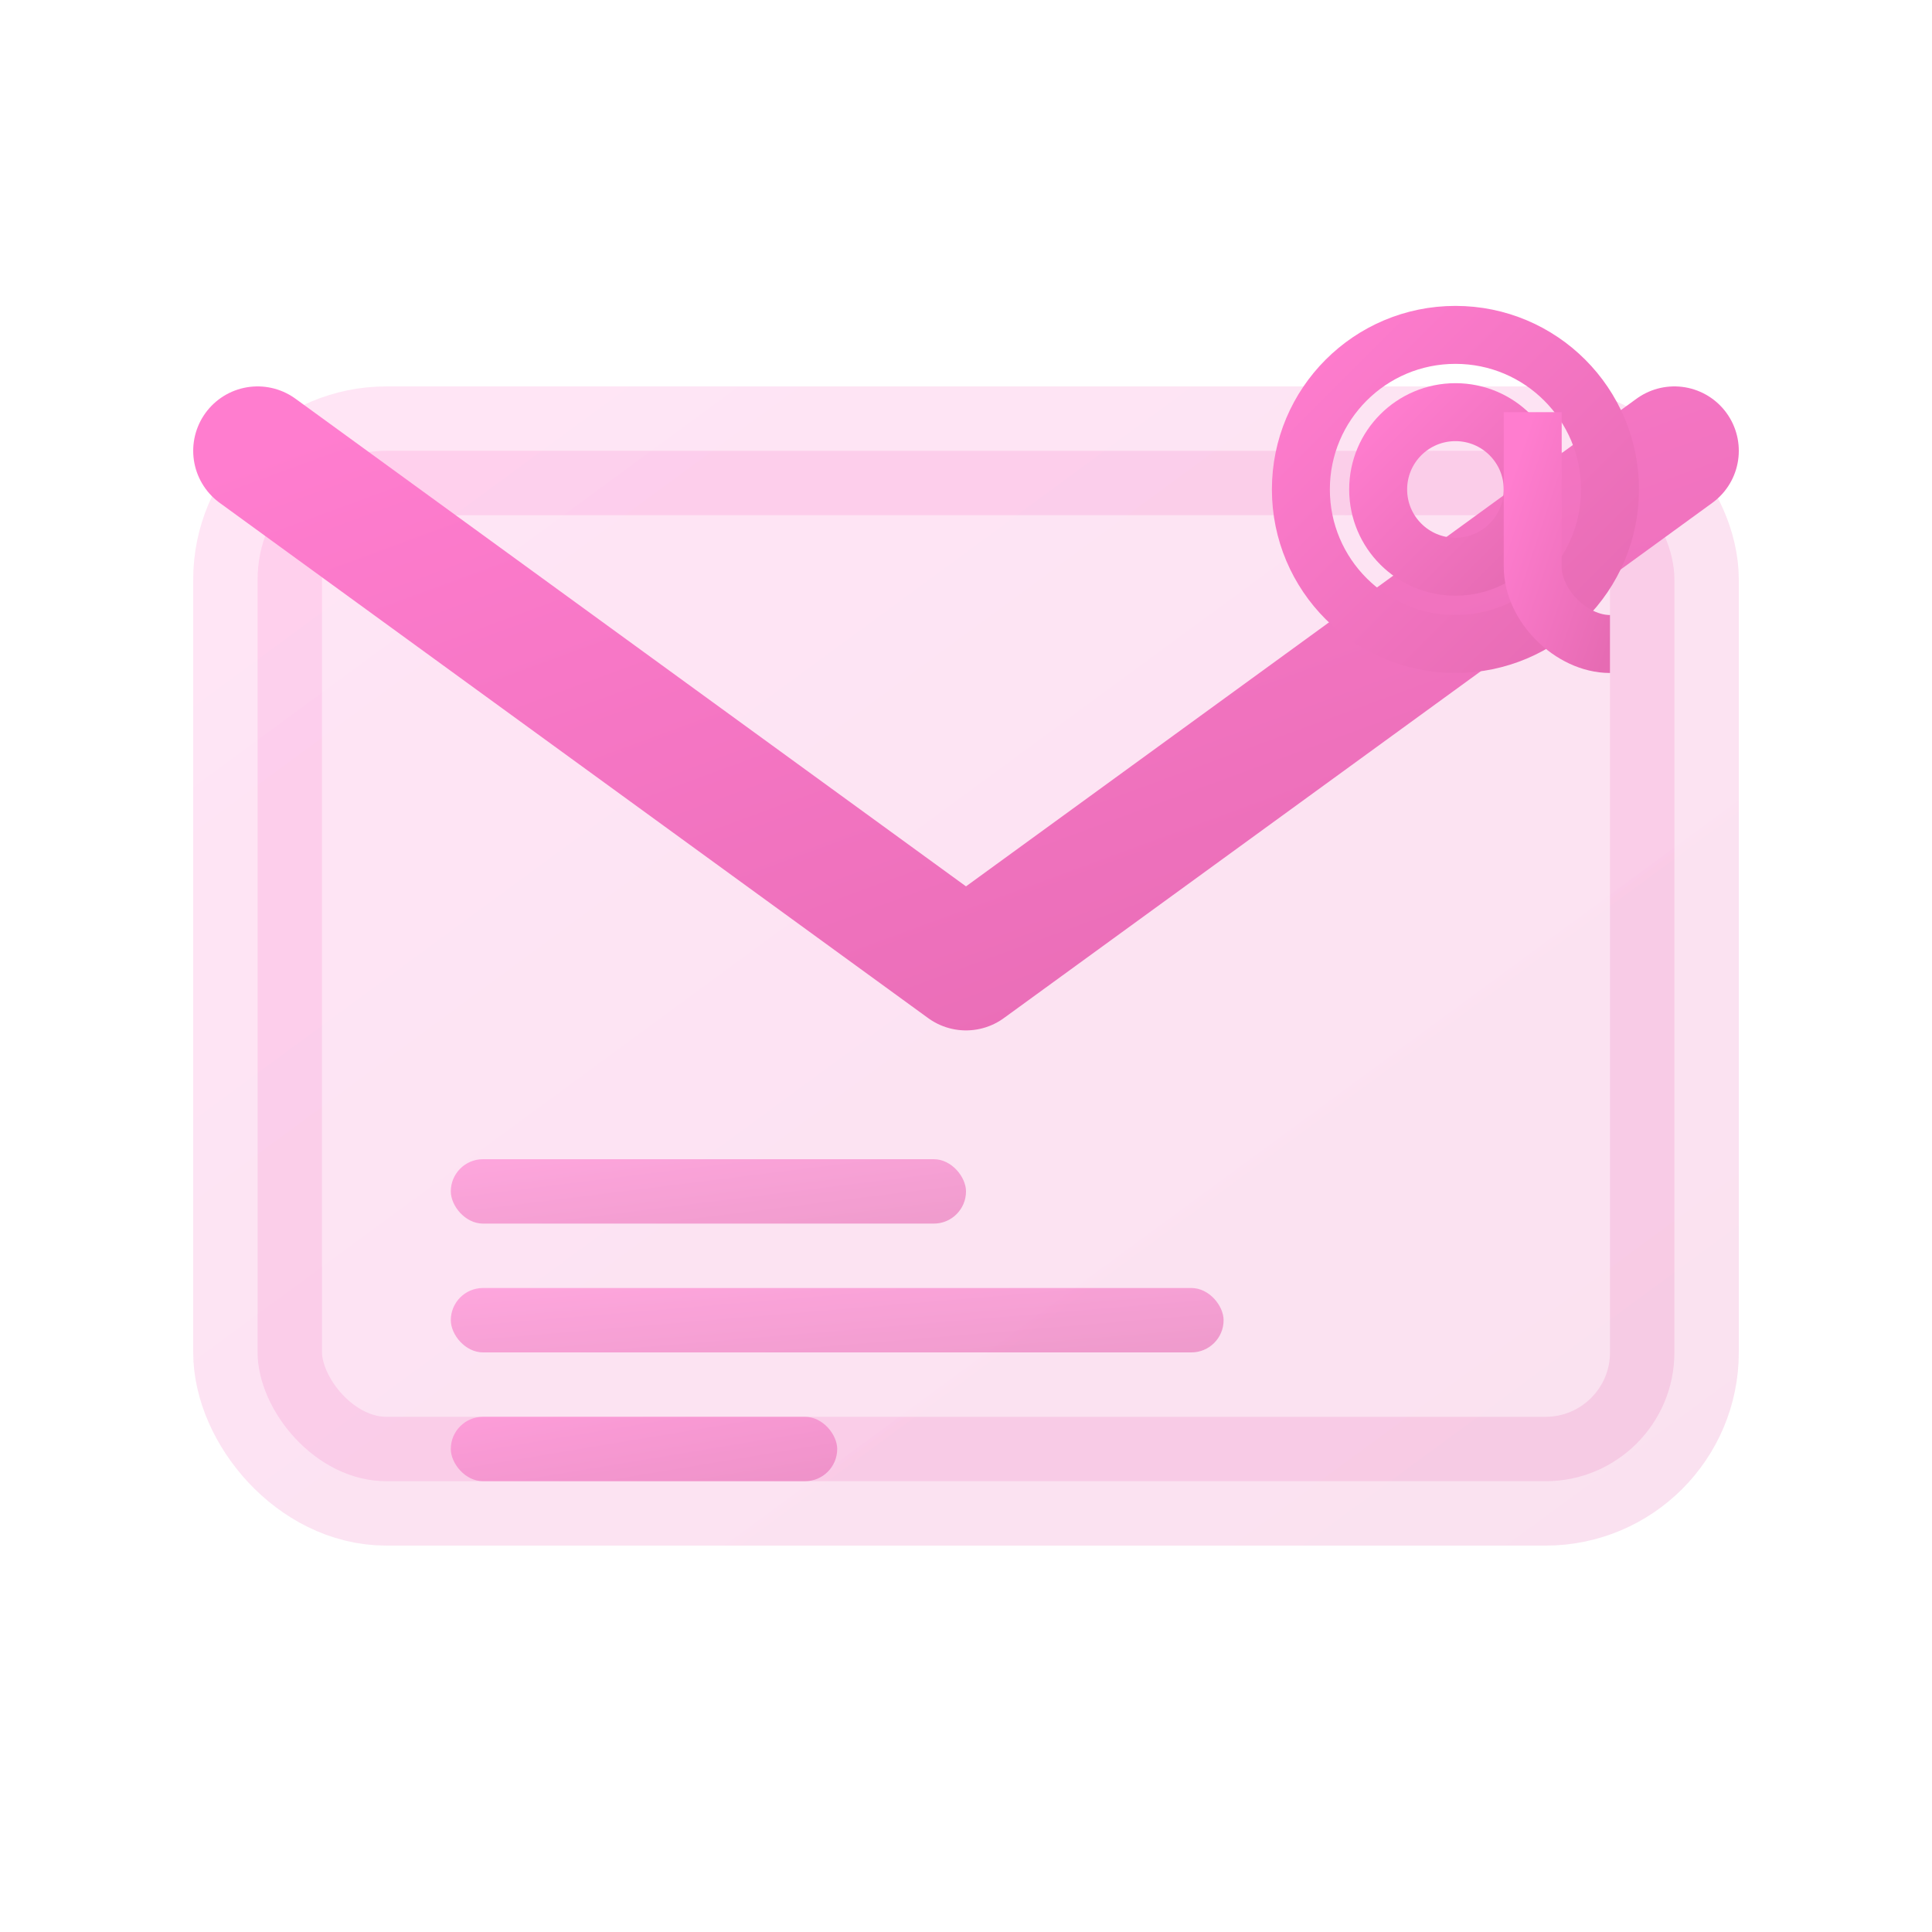 <svg width="30" height="30" viewBox="0 0 30 30" fill="none" xmlns="http://www.w3.org/2000/svg">
  <defs>
    <linearGradient id="emailGradient" x1="0%" y1="0%" x2="100%" y2="100%">
      <stop offset="0%" style="stop-color:#ff7dcf;stop-opacity:1" />
      <stop offset="100%" style="stop-color:#e66bb3;stop-opacity:1" />
    </linearGradient>
  </defs>
  
  <!-- Email Envelope -->
  <rect x="4" y="7" width="22" height="16" rx="2" fill="url(#emailGradient)" opacity="0.2" stroke="url(#emailGradient)" stroke-width="2"/>
  
  <!-- Email Flap -->
  <path d="M4 7 L15 15 L26 7" stroke="url(#emailGradient)" stroke-width="2" stroke-linecap="round" stroke-linejoin="round" fill="none"/>
  
  <!-- @ Symbol -->
  <g transform="translate(19, 4) scale(0.6)">
    <circle cx="6" cy="6" r="4" fill="none" stroke="url(#emailGradient)" stroke-width="1.5"/>
    <circle cx="6" cy="6" r="2" fill="none" stroke="url(#emailGradient)" stroke-width="1.5"/>
    <path d="M8 4 L8 8 C8 9 9 10 10 10" stroke="url(#emailGradient)" stroke-width="1.5" fill="none"/>
  </g>
  
  <!-- Message Lines -->
  <g transform="translate(7, 18)" opacity="0.6">
    <rect x="0" y="0" width="8" height="1" rx="0.5" fill="url(#emailGradient)"/>
    <rect x="0" y="2" width="12" height="1" rx="0.5" fill="url(#emailGradient)"/>
    <rect x="0" y="4" width="6" height="1" rx="0.5" fill="url(#emailGradient)"/>
  </g>
</svg>

